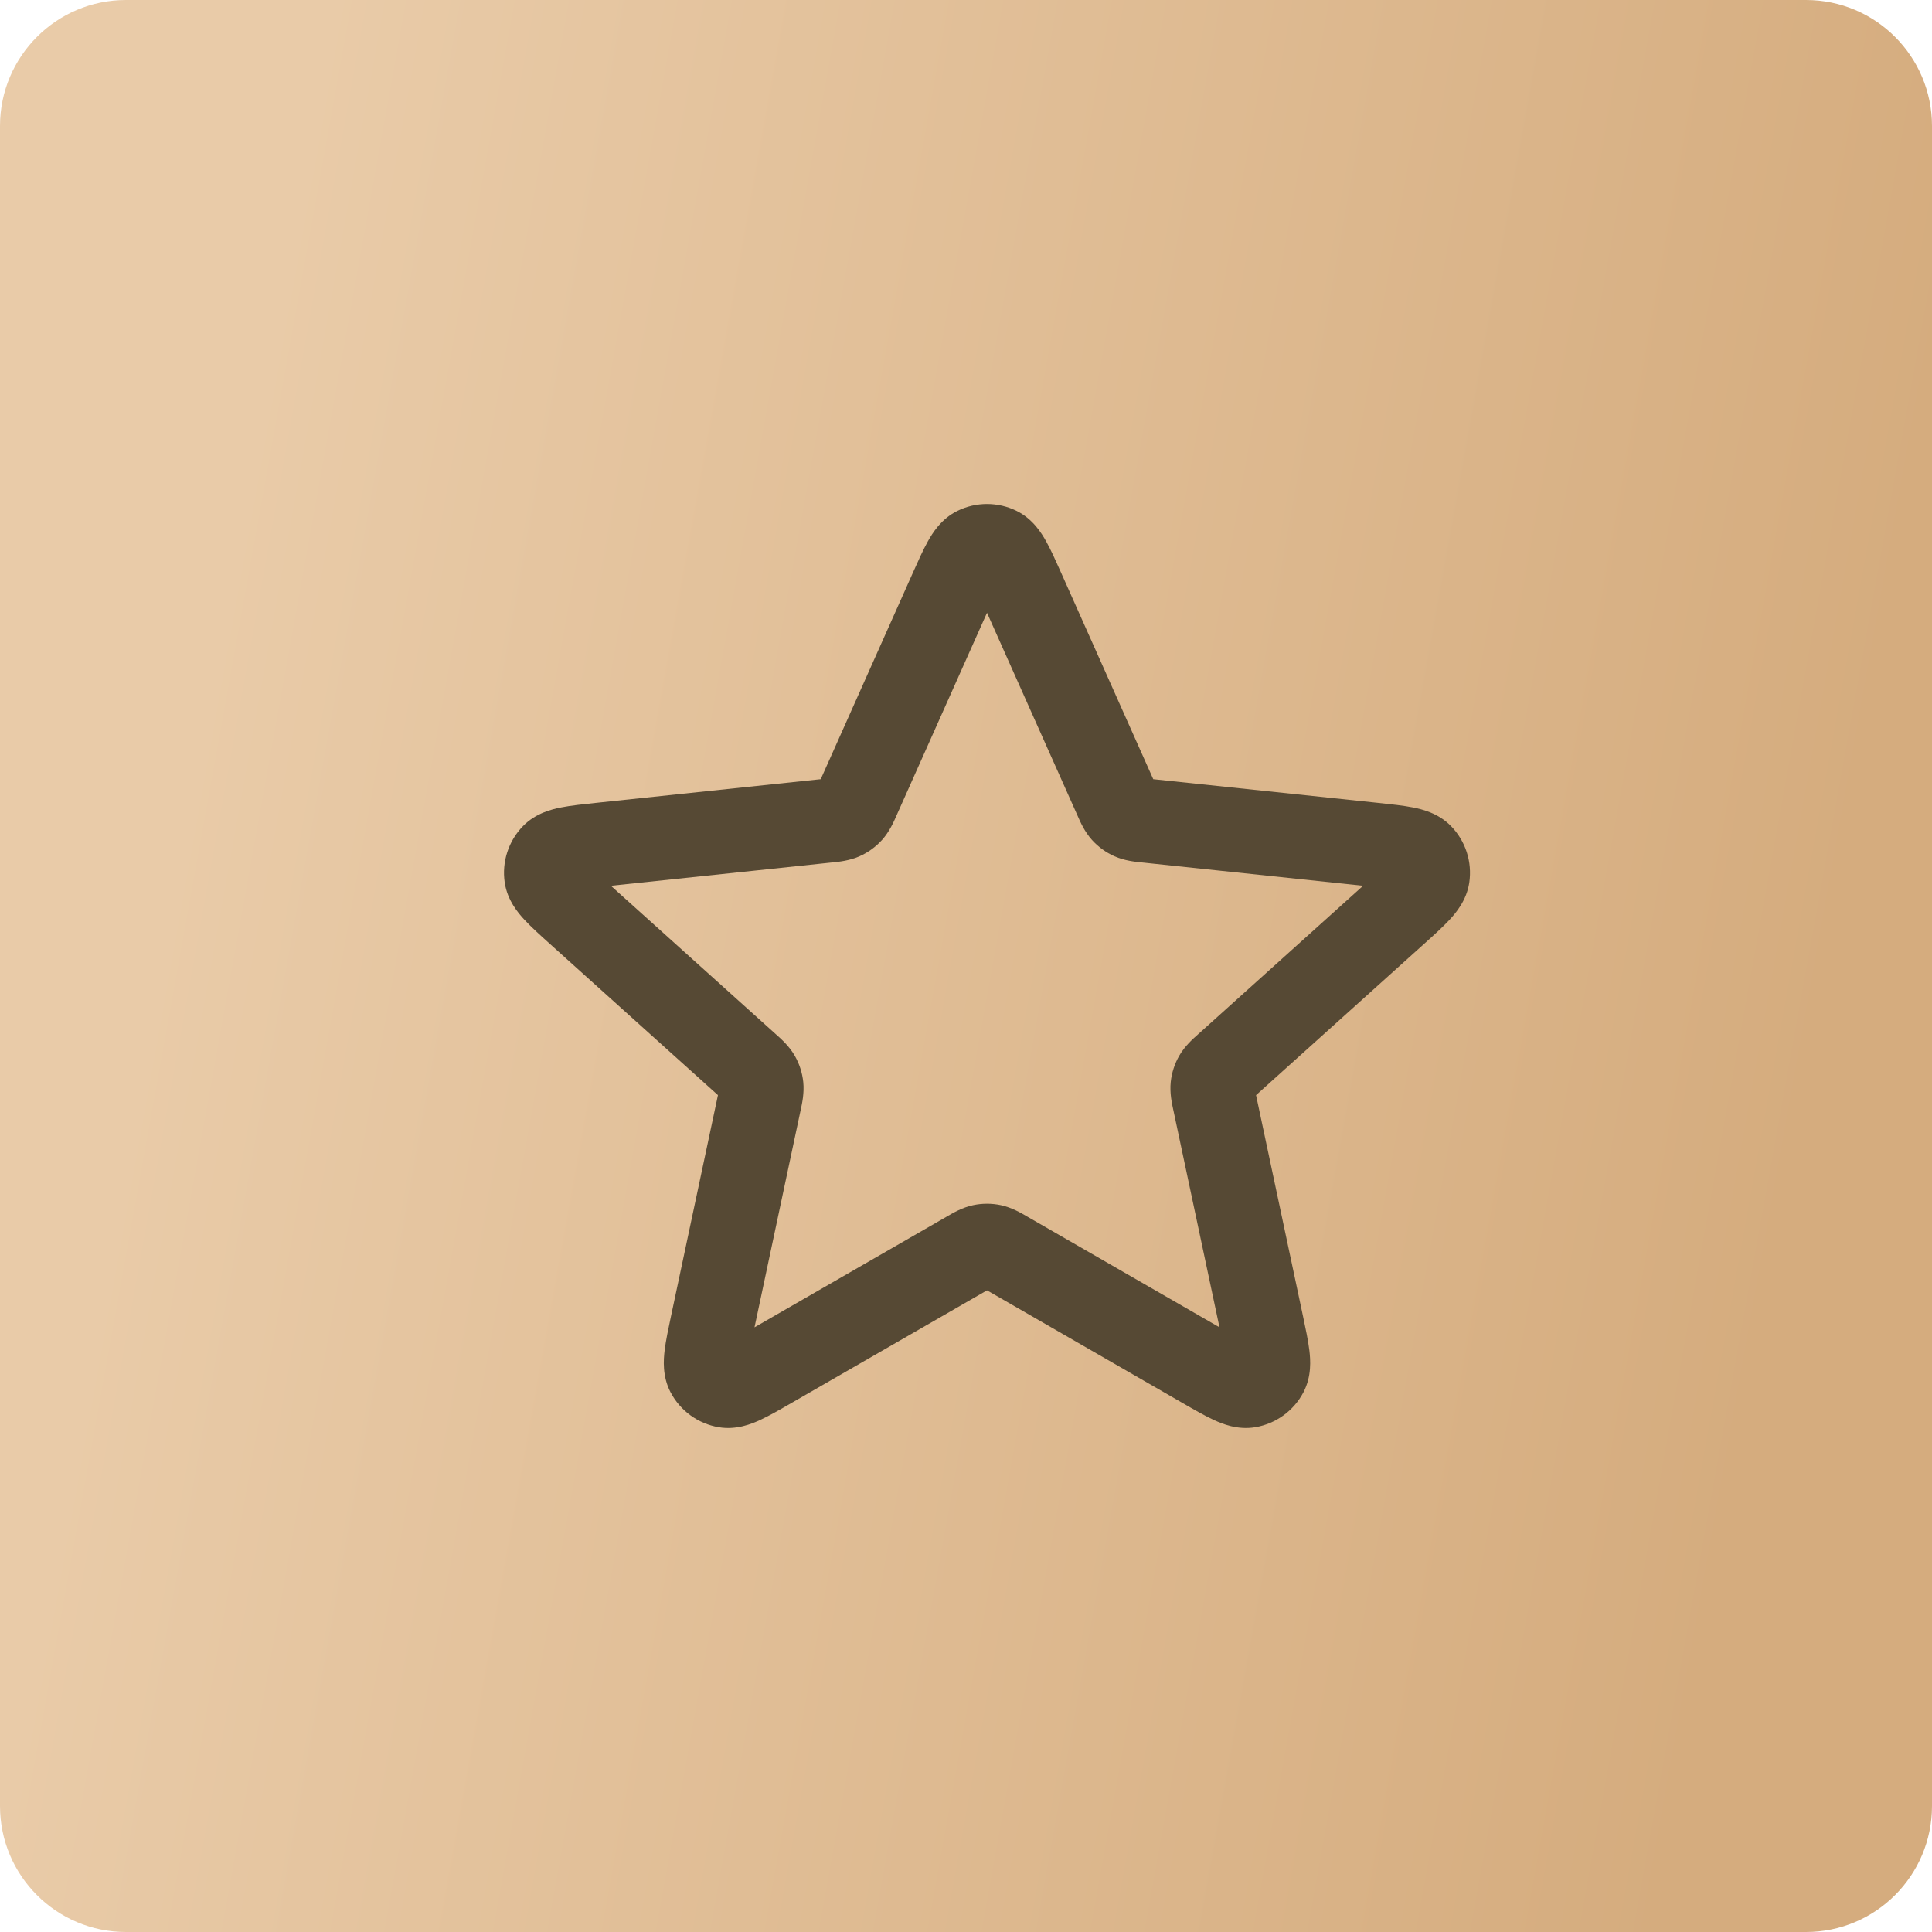 <?xml version="1.0" encoding="UTF-8"?> <svg xmlns="http://www.w3.org/2000/svg" width="184" height="184" viewBox="0 0 184 184" fill="none"> <path d="M0 12C0 5.373 5.373 0 12 0H172C178.627 0 184 5.373 184 12V172C184 178.627 178.627 184 172 184H12C5.373 184 0 178.627 0 172V12Z" fill="url(#paint0_linear_254_98)"></path> <path fill-rule="evenodd" clip-rule="evenodd" d="M91.168 48.663C92.953 47.779 95.047 47.779 96.832 48.663C98.374 49.428 99.2 50.782 99.63 51.552C100.09 52.375 100.565 53.441 101.06 54.55L109.834 74.208L131.269 76.467C132.478 76.595 133.64 76.717 134.565 76.899C135.43 77.07 136.974 77.434 138.179 78.664C139.574 80.087 140.223 82.081 139.932 84.053C139.68 85.758 138.644 86.961 138.044 87.606C137.403 88.297 136.534 89.079 135.632 89.891L119.624 104.298L124.095 125.349C124.347 126.536 124.59 127.678 124.702 128.614C124.807 129.489 124.937 131.071 124.138 132.598C123.213 134.363 121.516 135.593 119.553 135.925C117.857 136.212 116.393 135.601 115.593 135.231C114.737 134.836 113.725 134.253 112.672 133.646L94 122.891L75.328 133.646C74.275 134.253 73.263 134.836 72.407 135.231C71.607 135.601 70.143 136.212 68.447 135.925C66.484 135.593 64.787 134.363 63.862 132.598C63.063 131.071 63.193 129.489 63.298 128.614C63.41 127.678 63.653 126.536 63.905 125.349L68.376 104.298L52.484 89.995C52.445 89.96 52.407 89.926 52.368 89.891C51.465 89.079 50.597 88.297 49.956 87.606C49.356 86.961 48.32 85.758 48.068 84.053C47.777 82.081 48.426 80.087 49.821 78.664C51.026 77.434 52.57 77.07 53.435 76.899C54.36 76.717 55.522 76.595 56.731 76.467C56.782 76.462 56.834 76.457 56.885 76.451L78.166 74.208L86.877 54.692C86.898 54.644 86.919 54.597 86.94 54.55C87.435 53.441 87.91 52.375 88.37 51.552C88.8 50.782 89.626 49.428 91.168 48.663ZM94 58.36L85.423 77.576C85.403 77.621 85.381 77.671 85.357 77.726C85.125 78.258 84.706 79.215 84.002 79.996C83.404 80.658 82.674 81.188 81.859 81.55C80.9 81.977 79.86 82.079 79.282 82.135C79.222 82.141 79.168 82.147 79.118 82.152L58.18 84.359L73.817 98.431C73.853 98.465 73.895 98.501 73.939 98.541C74.374 98.926 75.156 99.62 75.682 100.529C76.128 101.302 76.408 102.16 76.501 103.048C76.611 104.093 76.386 105.115 76.262 105.681C76.249 105.74 76.237 105.794 76.227 105.842L71.858 126.412L90.105 115.902C90.148 115.877 90.195 115.849 90.247 115.819C90.748 115.526 91.65 114.997 92.677 114.78C93.549 114.595 94.451 114.595 95.323 114.78C96.35 114.997 97.252 115.526 97.753 115.819C97.805 115.849 97.852 115.877 97.895 115.902L116.142 126.412L111.773 105.842C111.763 105.794 111.751 105.74 111.738 105.681C111.614 105.115 111.389 104.093 111.499 103.048C111.592 102.16 111.872 101.302 112.318 100.529C112.844 99.62 113.626 98.926 114.061 98.541C114.105 98.501 114.147 98.465 114.183 98.431L129.82 84.359L108.882 82.152C108.833 82.147 108.778 82.141 108.718 82.135C108.14 82.079 107.1 81.977 106.141 81.55C105.326 81.188 104.596 80.658 103.998 79.996C103.294 79.215 102.875 78.257 102.643 77.726C102.619 77.671 102.597 77.621 102.577 77.576L94 58.36Z" fill="#564934"></path> <defs> <linearGradient id="paint0_linear_254_98" x1="158.089" y1="184" x2="2.849" y2="156.052" gradientUnits="userSpaceOnUse"> <stop stop-color="#D5AC7E"></stop> <stop offset="1" stop-color="#E9CBA8"></stop> </linearGradient> </defs> </svg> 